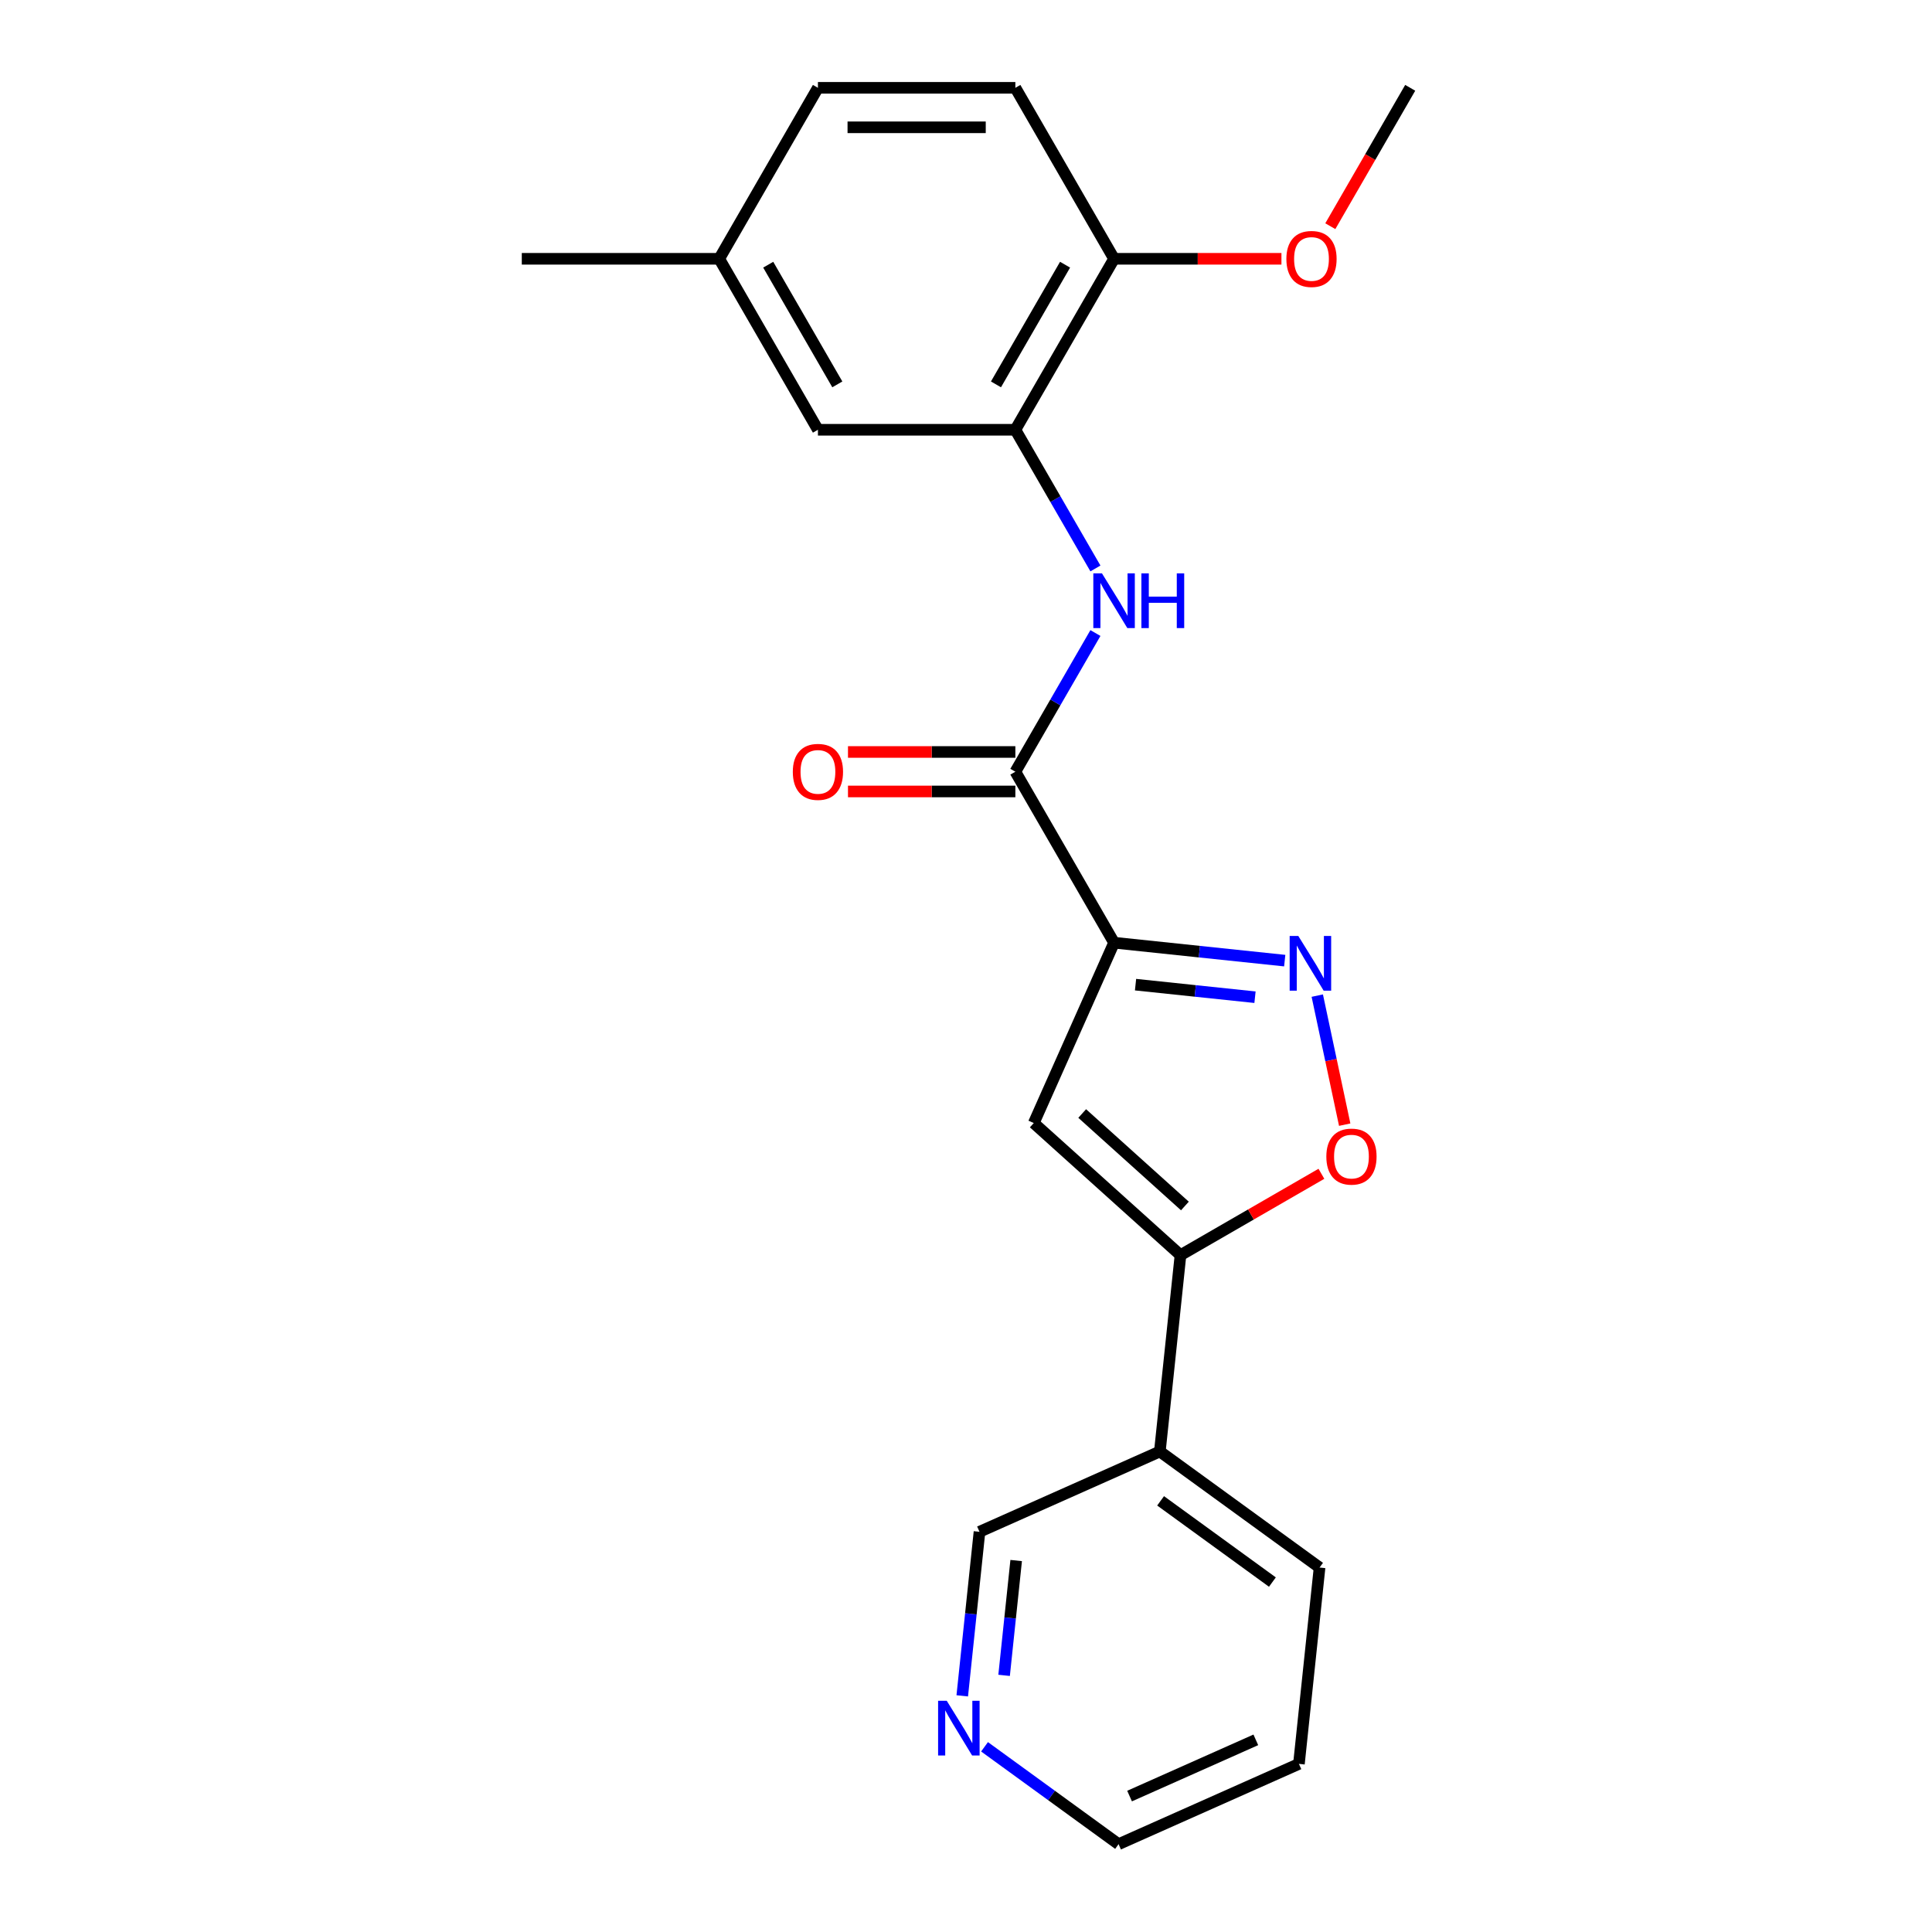 <?xml version='1.0' encoding='iso-8859-1'?>
<svg version='1.1' baseProfile='full'
              xmlns='http://www.w3.org/2000/svg'
                      xmlns:rdkit='http://www.rdkit.org/xml'
                      xmlns:xlink='http://www.w3.org/1999/xlink'
                  xml:space='preserve'
width='1000px' height='1000px' viewBox='0 0 1000 1000'>
<!-- END OF HEADER -->
<rect style='opacity:1.0;fill:#FFFFFF;stroke:none' width='1000' height='1000' x='0' y='0'> </rect>
<path class='bond-0' d='M 576.64,487.936 L 620.806,492.578' style='fill:none;fill-rule:evenodd;stroke:#000000;stroke-width:6px;stroke-linecap:butt;stroke-linejoin:miter;stroke-opacity:1' />
<path class='bond-0' d='M 620.806,492.578 L 664.972,497.22' style='fill:none;fill-rule:evenodd;stroke:#0000FF;stroke-width:6px;stroke-linecap:butt;stroke-linejoin:miter;stroke-opacity:1' />
<path class='bond-0' d='M 587.754,509.654 L 618.67,512.904' style='fill:none;fill-rule:evenodd;stroke:#000000;stroke-width:6px;stroke-linecap:butt;stroke-linejoin:miter;stroke-opacity:1' />
<path class='bond-0' d='M 618.67,512.904 L 649.586,516.153' style='fill:none;fill-rule:evenodd;stroke:#0000FF;stroke-width:6px;stroke-linecap:butt;stroke-linejoin:miter;stroke-opacity:1' />
<path class='bond-1' d='M 576.64,487.936 L 535.077,581.288' style='fill:none;fill-rule:evenodd;stroke:#000000;stroke-width:6px;stroke-linecap:butt;stroke-linejoin:miter;stroke-opacity:1' />
<path class='bond-3' d='M 576.64,487.936 L 525.547,399.44' style='fill:none;fill-rule:evenodd;stroke:#000000;stroke-width:6px;stroke-linecap:butt;stroke-linejoin:miter;stroke-opacity:1' />
<path class='bond-4' d='M 681.82,515.332 L 688.918,548.728' style='fill:none;fill-rule:evenodd;stroke:#0000FF;stroke-width:6px;stroke-linecap:butt;stroke-linejoin:miter;stroke-opacity:1' />
<path class='bond-4' d='M 688.918,548.728 L 696.017,582.124' style='fill:none;fill-rule:evenodd;stroke:#FF0000;stroke-width:6px;stroke-linecap:butt;stroke-linejoin:miter;stroke-opacity:1' />
<path class='bond-2' d='M 535.077,581.288 L 611.017,649.665' style='fill:none;fill-rule:evenodd;stroke:#000000;stroke-width:6px;stroke-linecap:butt;stroke-linejoin:miter;stroke-opacity:1' />
<path class='bond-2' d='M 560.143,576.357 L 613.301,624.22' style='fill:none;fill-rule:evenodd;stroke:#000000;stroke-width:6px;stroke-linecap:butt;stroke-linejoin:miter;stroke-opacity:1' />
<path class='bond-7' d='M 611.017,649.665 L 600.335,751.292' style='fill:none;fill-rule:evenodd;stroke:#000000;stroke-width:6px;stroke-linecap:butt;stroke-linejoin:miter;stroke-opacity:1' />
<path class='bond-22' d='M 611.017,649.665 L 647.487,628.608' style='fill:none;fill-rule:evenodd;stroke:#000000;stroke-width:6px;stroke-linecap:butt;stroke-linejoin:miter;stroke-opacity:1' />
<path class='bond-22' d='M 647.487,628.608 L 683.958,607.552' style='fill:none;fill-rule:evenodd;stroke:#FF0000;stroke-width:6px;stroke-linecap:butt;stroke-linejoin:miter;stroke-opacity:1' />
<path class='bond-5' d='M 525.547,399.44 L 546.268,363.549' style='fill:none;fill-rule:evenodd;stroke:#000000;stroke-width:6px;stroke-linecap:butt;stroke-linejoin:miter;stroke-opacity:1' />
<path class='bond-5' d='M 546.268,363.549 L 566.99,327.658' style='fill:none;fill-rule:evenodd;stroke:#0000FF;stroke-width:6px;stroke-linecap:butt;stroke-linejoin:miter;stroke-opacity:1' />
<path class='bond-9' d='M 525.547,389.221 L 482.231,389.221' style='fill:none;fill-rule:evenodd;stroke:#000000;stroke-width:6px;stroke-linecap:butt;stroke-linejoin:miter;stroke-opacity:1' />
<path class='bond-9' d='M 482.231,389.221 L 438.915,389.221' style='fill:none;fill-rule:evenodd;stroke:#FF0000;stroke-width:6px;stroke-linecap:butt;stroke-linejoin:miter;stroke-opacity:1' />
<path class='bond-9' d='M 525.547,409.658 L 482.231,409.658' style='fill:none;fill-rule:evenodd;stroke:#000000;stroke-width:6px;stroke-linecap:butt;stroke-linejoin:miter;stroke-opacity:1' />
<path class='bond-9' d='M 482.231,409.658 L 438.915,409.658' style='fill:none;fill-rule:evenodd;stroke:#FF0000;stroke-width:6px;stroke-linecap:butt;stroke-linejoin:miter;stroke-opacity:1' />
<path class='bond-6' d='M 566.99,294.229 L 546.268,258.338' style='fill:none;fill-rule:evenodd;stroke:#0000FF;stroke-width:6px;stroke-linecap:butt;stroke-linejoin:miter;stroke-opacity:1' />
<path class='bond-6' d='M 546.268,258.338 L 525.547,222.447' style='fill:none;fill-rule:evenodd;stroke:#000000;stroke-width:6px;stroke-linecap:butt;stroke-linejoin:miter;stroke-opacity:1' />
<path class='bond-8' d='M 525.547,222.447 L 576.64,133.951' style='fill:none;fill-rule:evenodd;stroke:#000000;stroke-width:6px;stroke-linecap:butt;stroke-linejoin:miter;stroke-opacity:1' />
<path class='bond-8' d='M 515.511,198.954 L 551.277,137.007' style='fill:none;fill-rule:evenodd;stroke:#000000;stroke-width:6px;stroke-linecap:butt;stroke-linejoin:miter;stroke-opacity:1' />
<path class='bond-10' d='M 525.547,222.447 L 423.36,222.447' style='fill:none;fill-rule:evenodd;stroke:#000000;stroke-width:6px;stroke-linecap:butt;stroke-linejoin:miter;stroke-opacity:1' />
<path class='bond-15' d='M 600.335,751.292 L 506.983,792.855' style='fill:none;fill-rule:evenodd;stroke:#000000;stroke-width:6px;stroke-linecap:butt;stroke-linejoin:miter;stroke-opacity:1' />
<path class='bond-17' d='M 600.335,751.292 L 683.006,811.355' style='fill:none;fill-rule:evenodd;stroke:#000000;stroke-width:6px;stroke-linecap:butt;stroke-linejoin:miter;stroke-opacity:1' />
<path class='bond-17' d='M 600.723,776.835 L 658.593,818.88' style='fill:none;fill-rule:evenodd;stroke:#000000;stroke-width:6px;stroke-linecap:butt;stroke-linejoin:miter;stroke-opacity:1' />
<path class='bond-12' d='M 576.64,133.951 L 525.547,45.455' style='fill:none;fill-rule:evenodd;stroke:#000000;stroke-width:6px;stroke-linecap:butt;stroke-linejoin:miter;stroke-opacity:1' />
<path class='bond-16' d='M 576.64,133.951 L 619.956,133.951' style='fill:none;fill-rule:evenodd;stroke:#000000;stroke-width:6px;stroke-linecap:butt;stroke-linejoin:miter;stroke-opacity:1' />
<path class='bond-16' d='M 619.956,133.951 L 663.272,133.951' style='fill:none;fill-rule:evenodd;stroke:#FF0000;stroke-width:6px;stroke-linecap:butt;stroke-linejoin:miter;stroke-opacity:1' />
<path class='bond-13' d='M 423.36,222.447 L 372.267,133.951' style='fill:none;fill-rule:evenodd;stroke:#000000;stroke-width:6px;stroke-linecap:butt;stroke-linejoin:miter;stroke-opacity:1' />
<path class='bond-13' d='M 433.395,198.954 L 397.63,137.007' style='fill:none;fill-rule:evenodd;stroke:#000000;stroke-width:6px;stroke-linecap:butt;stroke-linejoin:miter;stroke-opacity:1' />
<path class='bond-11' d='M 498.058,877.767 L 502.521,835.311' style='fill:none;fill-rule:evenodd;stroke:#0000FF;stroke-width:6px;stroke-linecap:butt;stroke-linejoin:miter;stroke-opacity:1' />
<path class='bond-11' d='M 502.521,835.311 L 506.983,792.855' style='fill:none;fill-rule:evenodd;stroke:#000000;stroke-width:6px;stroke-linecap:butt;stroke-linejoin:miter;stroke-opacity:1' />
<path class='bond-11' d='M 519.722,867.166 L 522.846,837.447' style='fill:none;fill-rule:evenodd;stroke:#0000FF;stroke-width:6px;stroke-linecap:butt;stroke-linejoin:miter;stroke-opacity:1' />
<path class='bond-11' d='M 522.846,837.447 L 525.97,807.728' style='fill:none;fill-rule:evenodd;stroke:#000000;stroke-width:6px;stroke-linecap:butt;stroke-linejoin:miter;stroke-opacity:1' />
<path class='bond-24' d='M 509.596,904.141 L 544.284,929.343' style='fill:none;fill-rule:evenodd;stroke:#0000FF;stroke-width:6px;stroke-linecap:butt;stroke-linejoin:miter;stroke-opacity:1' />
<path class='bond-24' d='M 544.284,929.343 L 578.972,954.545' style='fill:none;fill-rule:evenodd;stroke:#000000;stroke-width:6px;stroke-linecap:butt;stroke-linejoin:miter;stroke-opacity:1' />
<path class='bond-23' d='M 525.547,45.455 L 423.36,45.455' style='fill:none;fill-rule:evenodd;stroke:#000000;stroke-width:6px;stroke-linecap:butt;stroke-linejoin:miter;stroke-opacity:1' />
<path class='bond-23' d='M 510.219,65.892 L 438.688,65.892' style='fill:none;fill-rule:evenodd;stroke:#000000;stroke-width:6px;stroke-linecap:butt;stroke-linejoin:miter;stroke-opacity:1' />
<path class='bond-14' d='M 372.267,133.951 L 423.36,45.455' style='fill:none;fill-rule:evenodd;stroke:#000000;stroke-width:6px;stroke-linecap:butt;stroke-linejoin:miter;stroke-opacity:1' />
<path class='bond-19' d='M 372.267,133.951 L 270.08,133.951' style='fill:none;fill-rule:evenodd;stroke:#000000;stroke-width:6px;stroke-linecap:butt;stroke-linejoin:miter;stroke-opacity:1' />
<path class='bond-20' d='M 688.569,117.076 L 709.245,81.265' style='fill:none;fill-rule:evenodd;stroke:#FF0000;stroke-width:6px;stroke-linecap:butt;stroke-linejoin:miter;stroke-opacity:1' />
<path class='bond-20' d='M 709.245,81.265 L 729.92,45.455' style='fill:none;fill-rule:evenodd;stroke:#000000;stroke-width:6px;stroke-linecap:butt;stroke-linejoin:miter;stroke-opacity:1' />
<path class='bond-21' d='M 683.006,811.355 L 672.324,912.982' style='fill:none;fill-rule:evenodd;stroke:#000000;stroke-width:6px;stroke-linecap:butt;stroke-linejoin:miter;stroke-opacity:1' />
<path class='bond-18' d='M 578.972,954.545 L 672.324,912.982' style='fill:none;fill-rule:evenodd;stroke:#000000;stroke-width:6px;stroke-linecap:butt;stroke-linejoin:miter;stroke-opacity:1' />
<path class='bond-18' d='M 584.662,929.641 L 650.009,900.546' style='fill:none;fill-rule:evenodd;stroke:#000000;stroke-width:6px;stroke-linecap:butt;stroke-linejoin:miter;stroke-opacity:1' />
<path  class='atom-1' d='M 672.007 484.458
L 681.287 499.458
Q 682.207 500.938, 683.687 503.618
Q 685.167 506.298, 685.247 506.458
L 685.247 484.458
L 689.007 484.458
L 689.007 512.778
L 685.127 512.778
L 675.167 496.378
Q 674.007 494.458, 672.767 492.258
Q 671.567 490.058, 671.207 489.378
L 671.207 512.778
L 667.527 512.778
L 667.527 484.458
L 672.007 484.458
' fill='#0000FF'/>
<path  class='atom-5' d='M 686.513 598.651
Q 686.513 591.851, 689.873 588.051
Q 693.233 584.251, 699.513 584.251
Q 705.793 584.251, 709.153 588.051
Q 712.513 591.851, 712.513 598.651
Q 712.513 605.531, 709.113 609.451
Q 705.713 613.331, 699.513 613.331
Q 693.273 613.331, 689.873 609.451
Q 686.513 605.571, 686.513 598.651
M 699.513 610.131
Q 703.833 610.131, 706.153 607.251
Q 708.513 604.331, 708.513 598.651
Q 708.513 593.091, 706.153 590.291
Q 703.833 587.451, 699.513 587.451
Q 695.193 587.451, 692.833 590.251
Q 690.513 593.051, 690.513 598.651
Q 690.513 604.371, 692.833 607.251
Q 695.193 610.131, 699.513 610.131
' fill='#FF0000'/>
<path  class='atom-6' d='M 570.38 296.783
L 579.66 311.783
Q 580.58 313.263, 582.06 315.943
Q 583.54 318.623, 583.62 318.783
L 583.62 296.783
L 587.38 296.783
L 587.38 325.103
L 583.5 325.103
L 573.54 308.703
Q 572.38 306.783, 571.14 304.583
Q 569.94 302.383, 569.58 301.703
L 569.58 325.103
L 565.9 325.103
L 565.9 296.783
L 570.38 296.783
' fill='#0000FF'/>
<path  class='atom-6' d='M 590.78 296.783
L 594.62 296.783
L 594.62 308.823
L 609.1 308.823
L 609.1 296.783
L 612.94 296.783
L 612.94 325.103
L 609.1 325.103
L 609.1 312.023
L 594.62 312.023
L 594.62 325.103
L 590.78 325.103
L 590.78 296.783
' fill='#0000FF'/>
<path  class='atom-10' d='M 410.36 399.52
Q 410.36 392.72, 413.72 388.92
Q 417.08 385.12, 423.36 385.12
Q 429.64 385.12, 433 388.92
Q 436.36 392.72, 436.36 399.52
Q 436.36 406.4, 432.96 410.32
Q 429.56 414.2, 423.36 414.2
Q 417.12 414.2, 413.72 410.32
Q 410.36 406.44, 410.36 399.52
M 423.36 411
Q 427.68 411, 430 408.12
Q 432.36 405.2, 432.36 399.52
Q 432.36 393.96, 430 391.16
Q 427.68 388.32, 423.36 388.32
Q 419.04 388.32, 416.68 391.12
Q 414.36 393.92, 414.36 399.52
Q 414.36 405.24, 416.68 408.12
Q 419.04 411, 423.36 411
' fill='#FF0000'/>
<path  class='atom-12' d='M 490.041 880.322
L 499.321 895.322
Q 500.241 896.802, 501.721 899.482
Q 503.201 902.162, 503.281 902.322
L 503.281 880.322
L 507.041 880.322
L 507.041 908.642
L 503.161 908.642
L 493.201 892.242
Q 492.041 890.322, 490.801 888.122
Q 489.601 885.922, 489.241 885.242
L 489.241 908.642
L 485.561 908.642
L 485.561 880.322
L 490.041 880.322
' fill='#0000FF'/>
<path  class='atom-17' d='M 665.827 134.031
Q 665.827 127.231, 669.187 123.431
Q 672.547 119.631, 678.827 119.631
Q 685.107 119.631, 688.467 123.431
Q 691.827 127.231, 691.827 134.031
Q 691.827 140.911, 688.427 144.831
Q 685.027 148.711, 678.827 148.711
Q 672.587 148.711, 669.187 144.831
Q 665.827 140.951, 665.827 134.031
M 678.827 145.511
Q 683.147 145.511, 685.467 142.631
Q 687.827 139.711, 687.827 134.031
Q 687.827 128.471, 685.467 125.671
Q 683.147 122.831, 678.827 122.831
Q 674.507 122.831, 672.147 125.631
Q 669.827 128.431, 669.827 134.031
Q 669.827 139.751, 672.147 142.631
Q 674.507 145.511, 678.827 145.511
' fill='#FF0000'/>
</svg>
